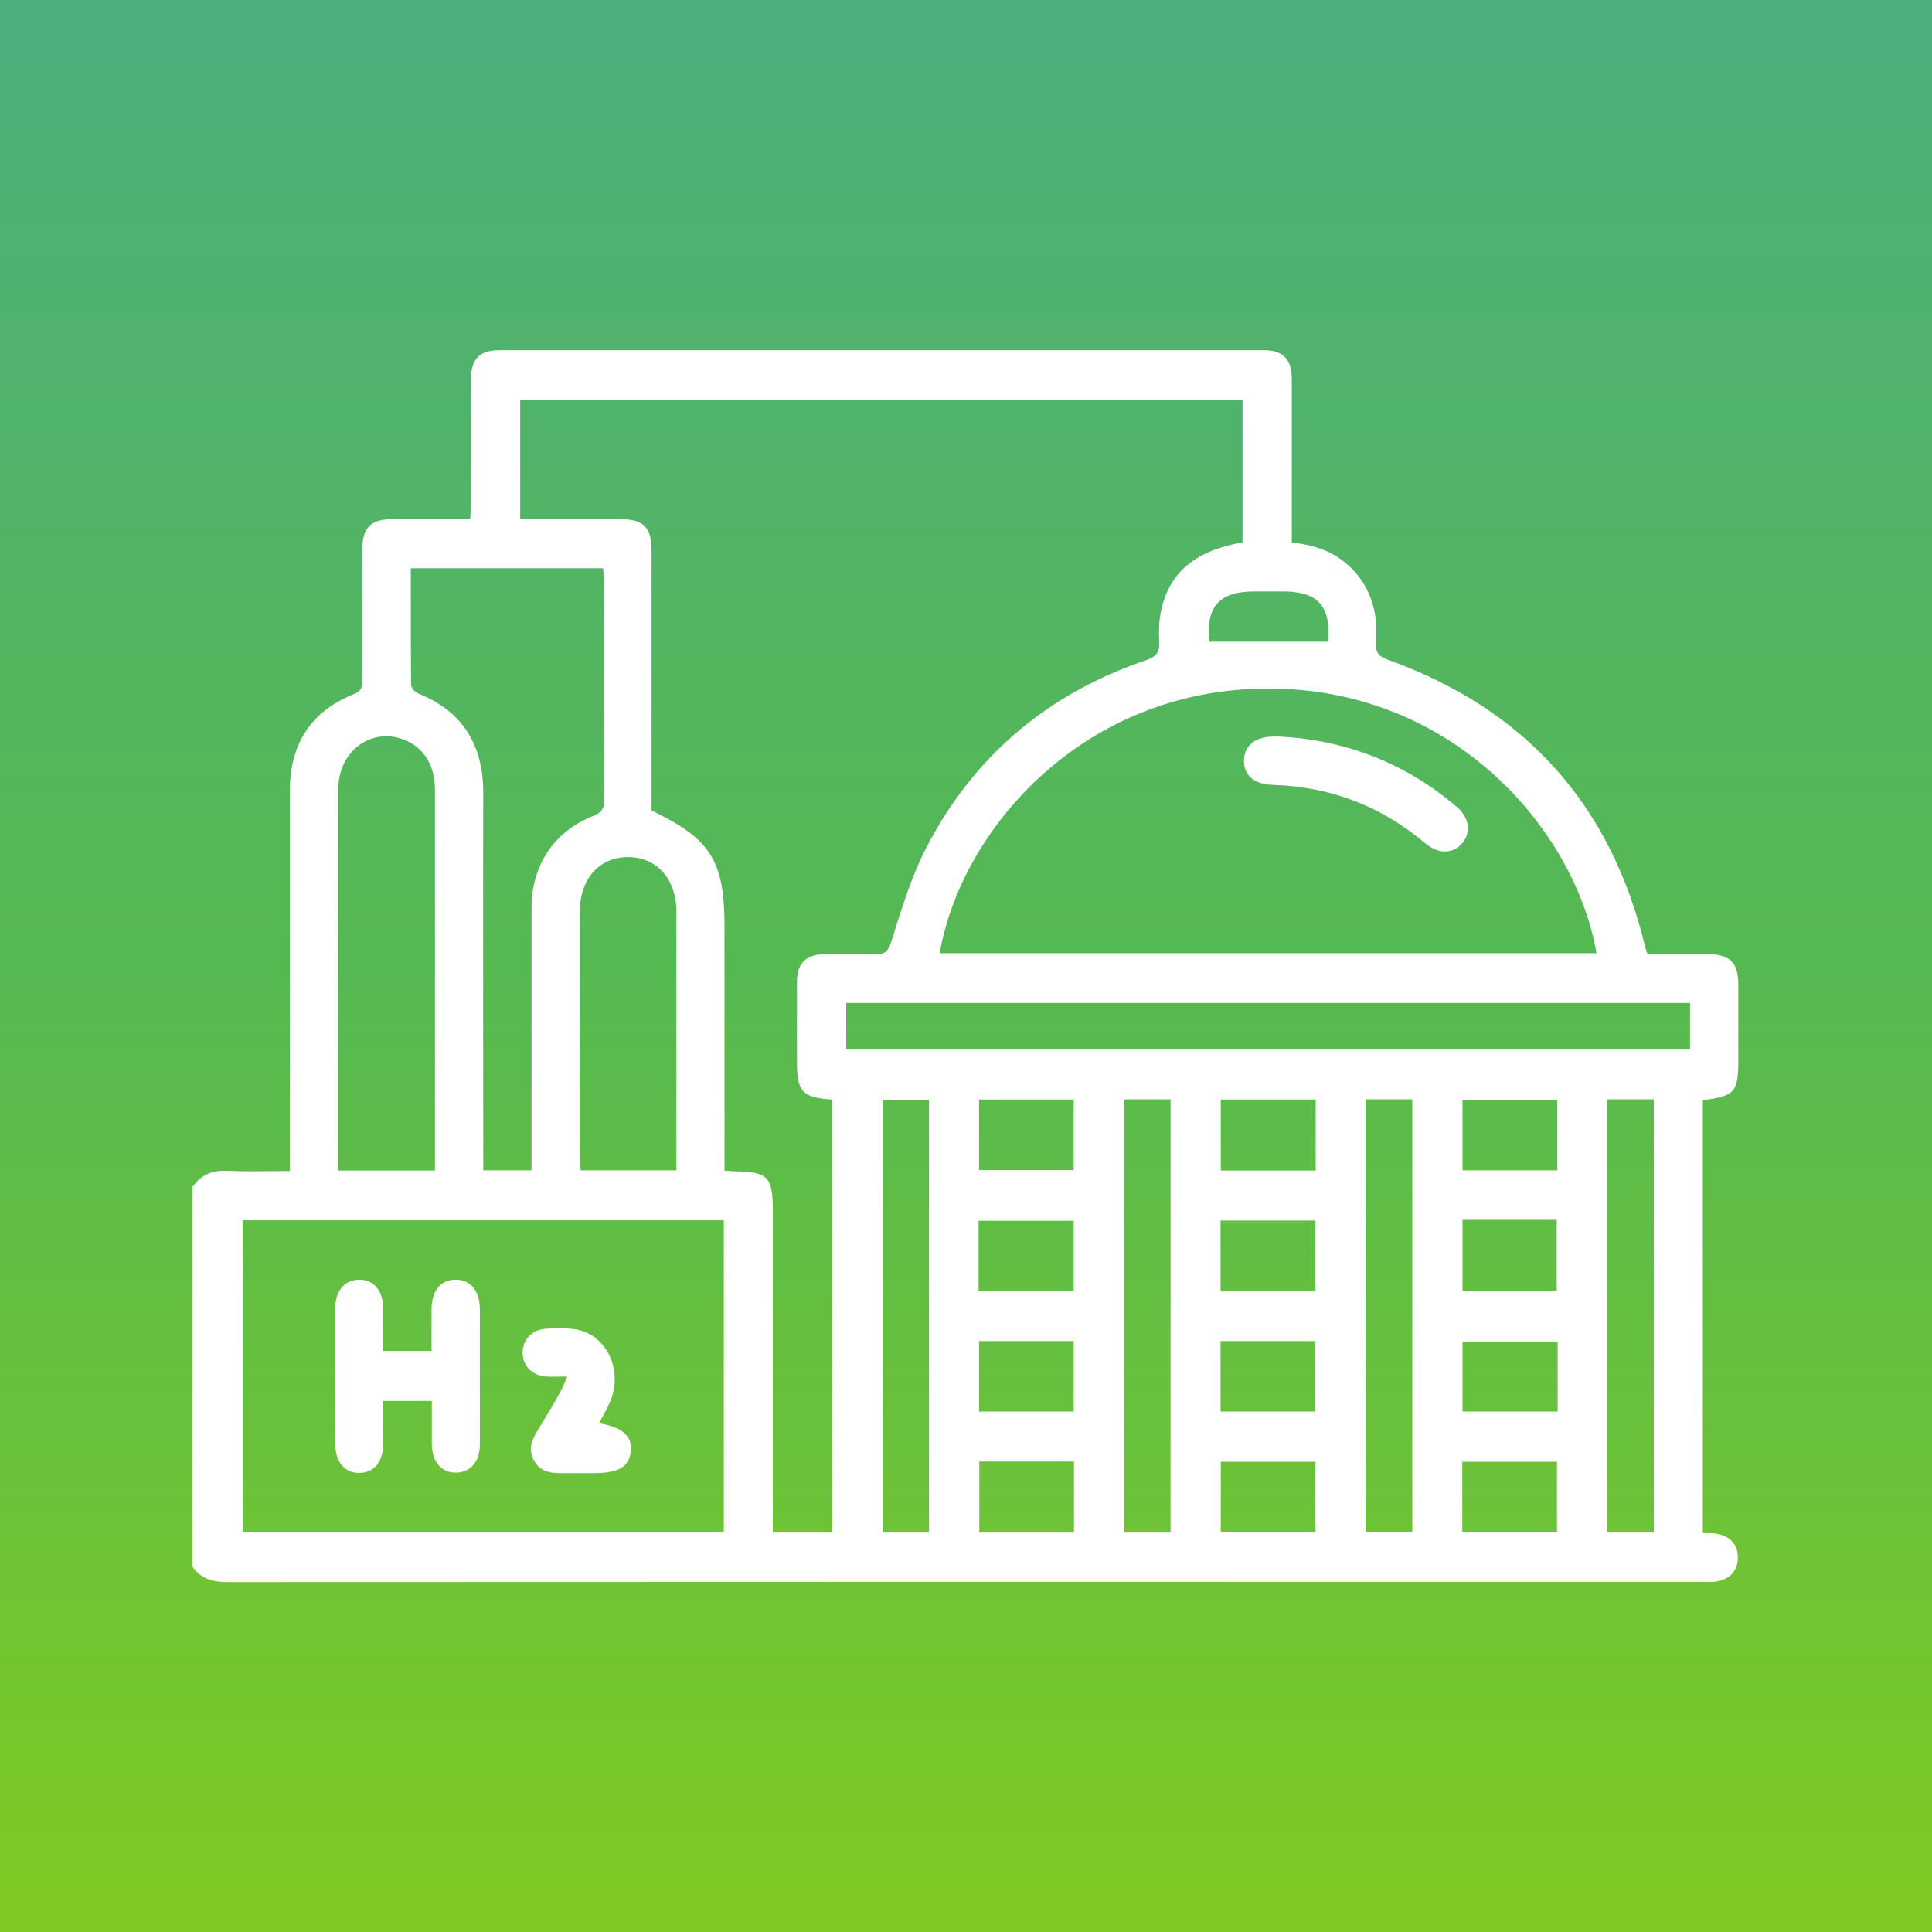 <?xml version="1.0" encoding="UTF-8"?>
<svg id="Layer_1" data-name="Layer 1" xmlns="http://www.w3.org/2000/svg" xmlns:xlink="http://www.w3.org/1999/xlink" viewBox="0 0 80 80">
  <rect x="0" y="0" width="80" height="80" fill="#333333" stroke="none"/>
  <defs>
    <style>
      .cls-1 {
        fill: url(#linear-gradient);
      }

      .cls-1, .cls-2 {
        stroke-width: 0px;
      }

      .cls-2 {
        fill: #fff;
      }
    </style>
    <linearGradient id="linear-gradient" x1="40" y1="80" x2="40" y2="0" gradientUnits="userSpaceOnUse">
      <stop offset="0" stop-color="#7fca22"/>
      <stop offset=".5" stop-color="#55b952"/>
      <stop offset="1" stop-color="#4dae7d"/>
    </linearGradient>
  </defs>
  <rect class="cls-1" width="80" height="80"/>
  <g>
    <path class="cls-2" d="m17.87,58.01h-2c0,.57,0,1.15,0,1.72,0,.79-.36,1.25-.98,1.26-.62.01-1.01-.45-1.01-1.23,0-1.85,0-3.7,0-5.56,0-.74.37-1.19.97-1.21.62-.02,1.02.45,1.02,1.22,0,.56,0,1.12,0,1.73h2c0-.57,0-1.14,0-1.72,0-.78.39-1.24,1.01-1.23.6,0,.98.46.99,1.19,0,1.87,0,3.75,0,5.62,0,.73-.4,1.18-1,1.18-.6,0-.98-.45-.99-1.19,0-.58,0-1.16,0-1.79Z"/>
    <path class="cls-2" d="m24.79,58.93c.99.17,1.39.53,1.33,1.16-.06.64-.51.91-1.52.91-.4,0-.79,0-1.19,0-.51.01-1.01,0-1.3-.52-.29-.52-.03-.96.24-1.39.29-.48.58-.96.85-1.45.1-.17.16-.36.29-.64-.38,0-.64.02-.9,0-.56-.05-.94-.45-.95-.97-.01-.55.38-.98.97-1.01.41-.02.84-.04,1.25.03,1.25.22,1.94,1.67,1.42,2.95-.13.32-.31.63-.48.94Z"/>
    <path class="cls-2" d="m52.98,30.5c2.73.14,5.21,1.09,7.34,2.91.52.44.6,1.04.25,1.48-.38.47-.99.5-1.54.04-1.83-1.55-3.94-2.36-6.33-2.43-.75-.02-1.19-.38-1.19-.99,0-.63.46-1.01,1.23-1.01.06,0,.12,0,.25,0Z"/>
    <path class="cls-2" d="m8,49.12c.35-.51.84-.67,1.45-.64.83.04,1.66.01,2.55.01,0-.28,0-.5,0-.72,0-5,0-10,0-15,0-1.94.85-3.31,2.66-4.03.35-.14.34-.35.34-.62,0-1.77,0-3.54,0-5.31,0-.98.33-1.31,1.31-1.32,1.04,0,2.08,0,3.16,0,.01-.24.03-.44.03-.64,0-1.71,0-3.42,0-5.12,0-.87.35-1.23,1.2-1.23,10.54,0,21.08,0,31.62,0,.81,0,1.17.37,1.17,1.2,0,2.02,0,4.04,0,6.06,0,.23,0,.45,0,.71,1,.09,1.85.41,2.53,1.12.8.85,1.04,1.87.96,3-.03.38.06.57.47.72,5.69,2.04,9.26,6,10.67,11.89.02.08.05.16.1.31.82,0,1.64,0,2.47,0,.94,0,1.29.34,1.29,1.27,0,1.02,0,2.04,0,3.06,0,1.39-.13,1.54-1.47,1.72v17.92c.22.01.4,0,.58.03.54.1.87.43.87.98,0,.55-.32.89-.86.99-.18.04-.37.02-.56.02-20.37,0-40.74,0-61.12.01-.61,0-1.1-.13-1.45-.64v-15.75Zm19-15.55c2.44,1.18,3,2.08,3,4.8,0,3.15,0,6.29,0,9.44v.67c.19,0,.29.02.4.02,1.41.02,1.6.22,1.6,1.65,0,4.21,0,8.42,0,12.62v.69h2.46v-17.93c-1.23-.08-1.46-.32-1.46-1.55,0-1.1,0-2.21,0-3.31,0-.78.37-1.15,1.14-1.16.69-.01,1.38-.02,2.06,0,.42.02.57-.09.71-.53.41-1.3.81-2.64,1.43-3.85,1.97-3.82,5.04-6.41,9.11-7.79.45-.15.58-.36.55-.79-.02-.39-.01-.8.06-1.18.32-1.64,1.41-2.57,3.39-2.91v-5.91h-29.91v4.93c.09.01.13.02.17.02,1.33,0,2.67,0,4,0,.94,0,1.27.34,1.27,1.29,0,2.65,0,5.29,0,7.94,0,.96,0,1.91,0,2.85Zm-16.95,16.96v12.92h19.92v-12.92H10.04Zm28.85-11.06h27.21c-.91-5.17-5.98-10.97-13.6-10.96-7.59,0-12.69,5.76-13.6,10.96Zm-21.89-15.94c0,1.63,0,3.23.01,4.82,0,.13.17.32.31.37,1.87.76,2.69,2.17,2.68,4.15-.01,4.96,0,9.91,0,14.87v.72h2c0-.25,0-.48,0-.7,0-3.39,0-6.79,0-10.18,0-1.75.94-3.16,2.55-3.79.35-.14.46-.3.46-.67-.01-3.04,0-6.08-.01-9.12,0-.16-.03-.32-.04-.47h-7.95Zm1,24.94c0-.79,0-1.54,0-2.29,0-4.5,0-9,0-13.49,0-.99-.45-1.72-1.25-2.05-1.37-.55-2.74.45-2.75,2.01,0,5.1,0,10.2,0,15.31,0,.16,0,.32,0,.51h4Zm17.03-5.02h34.94v-1.92h-34.94v1.92Zm-7.03,5.01v-.57c0-3.37,0-6.75,0-10.12,0-1.37-.82-2.29-2.02-2.28-1.18.01-1.98.91-1.98,2.25,0,3.37,0,6.75,0,10.12,0,.2.02.4.03.6h3.97Zm10.46,15v-17.92h-1.92v17.92h1.92Zm10,0v-17.94h-1.92v17.94h1.92Zm8.09-17.94v17.92h1.92v-17.92h-1.92Zm10,0v17.94h1.92v-17.94h-1.92Zm-26.02,2.93h3.92v-2.92h-3.92v2.92Zm13.94.02v-2.94h-3.93v2.94h3.93Zm10-2.93h-3.92v2.92h3.92v-2.92Zm-23.96,7.92h3.94v-2.91h-3.94v2.91Zm10.02,0h3.93v-2.92h-3.93v2.92Zm10.02-2.95v2.94h3.9v-2.94h-3.9Zm-20.02,7.94h3.92v-2.92h-3.92v2.92Zm10,0h3.92v-2.92h-3.92v2.92Zm13.96-2.9h-3.94v2.9h3.94v-2.9Zm-23.95,4.97v2.94h3.92v-2.94h-3.92Zm10,2.93h3.92v-2.92h-3.92v2.92Zm10,0h3.92v-2.92h-3.92v2.92Zm-10.48-36.88h4.93c.11-1.48-.42-2.08-1.89-2.08-.39,0-.79,0-1.18,0-1.45,0-2.01.65-1.85,2.08Z"/>
  </g>
</svg>